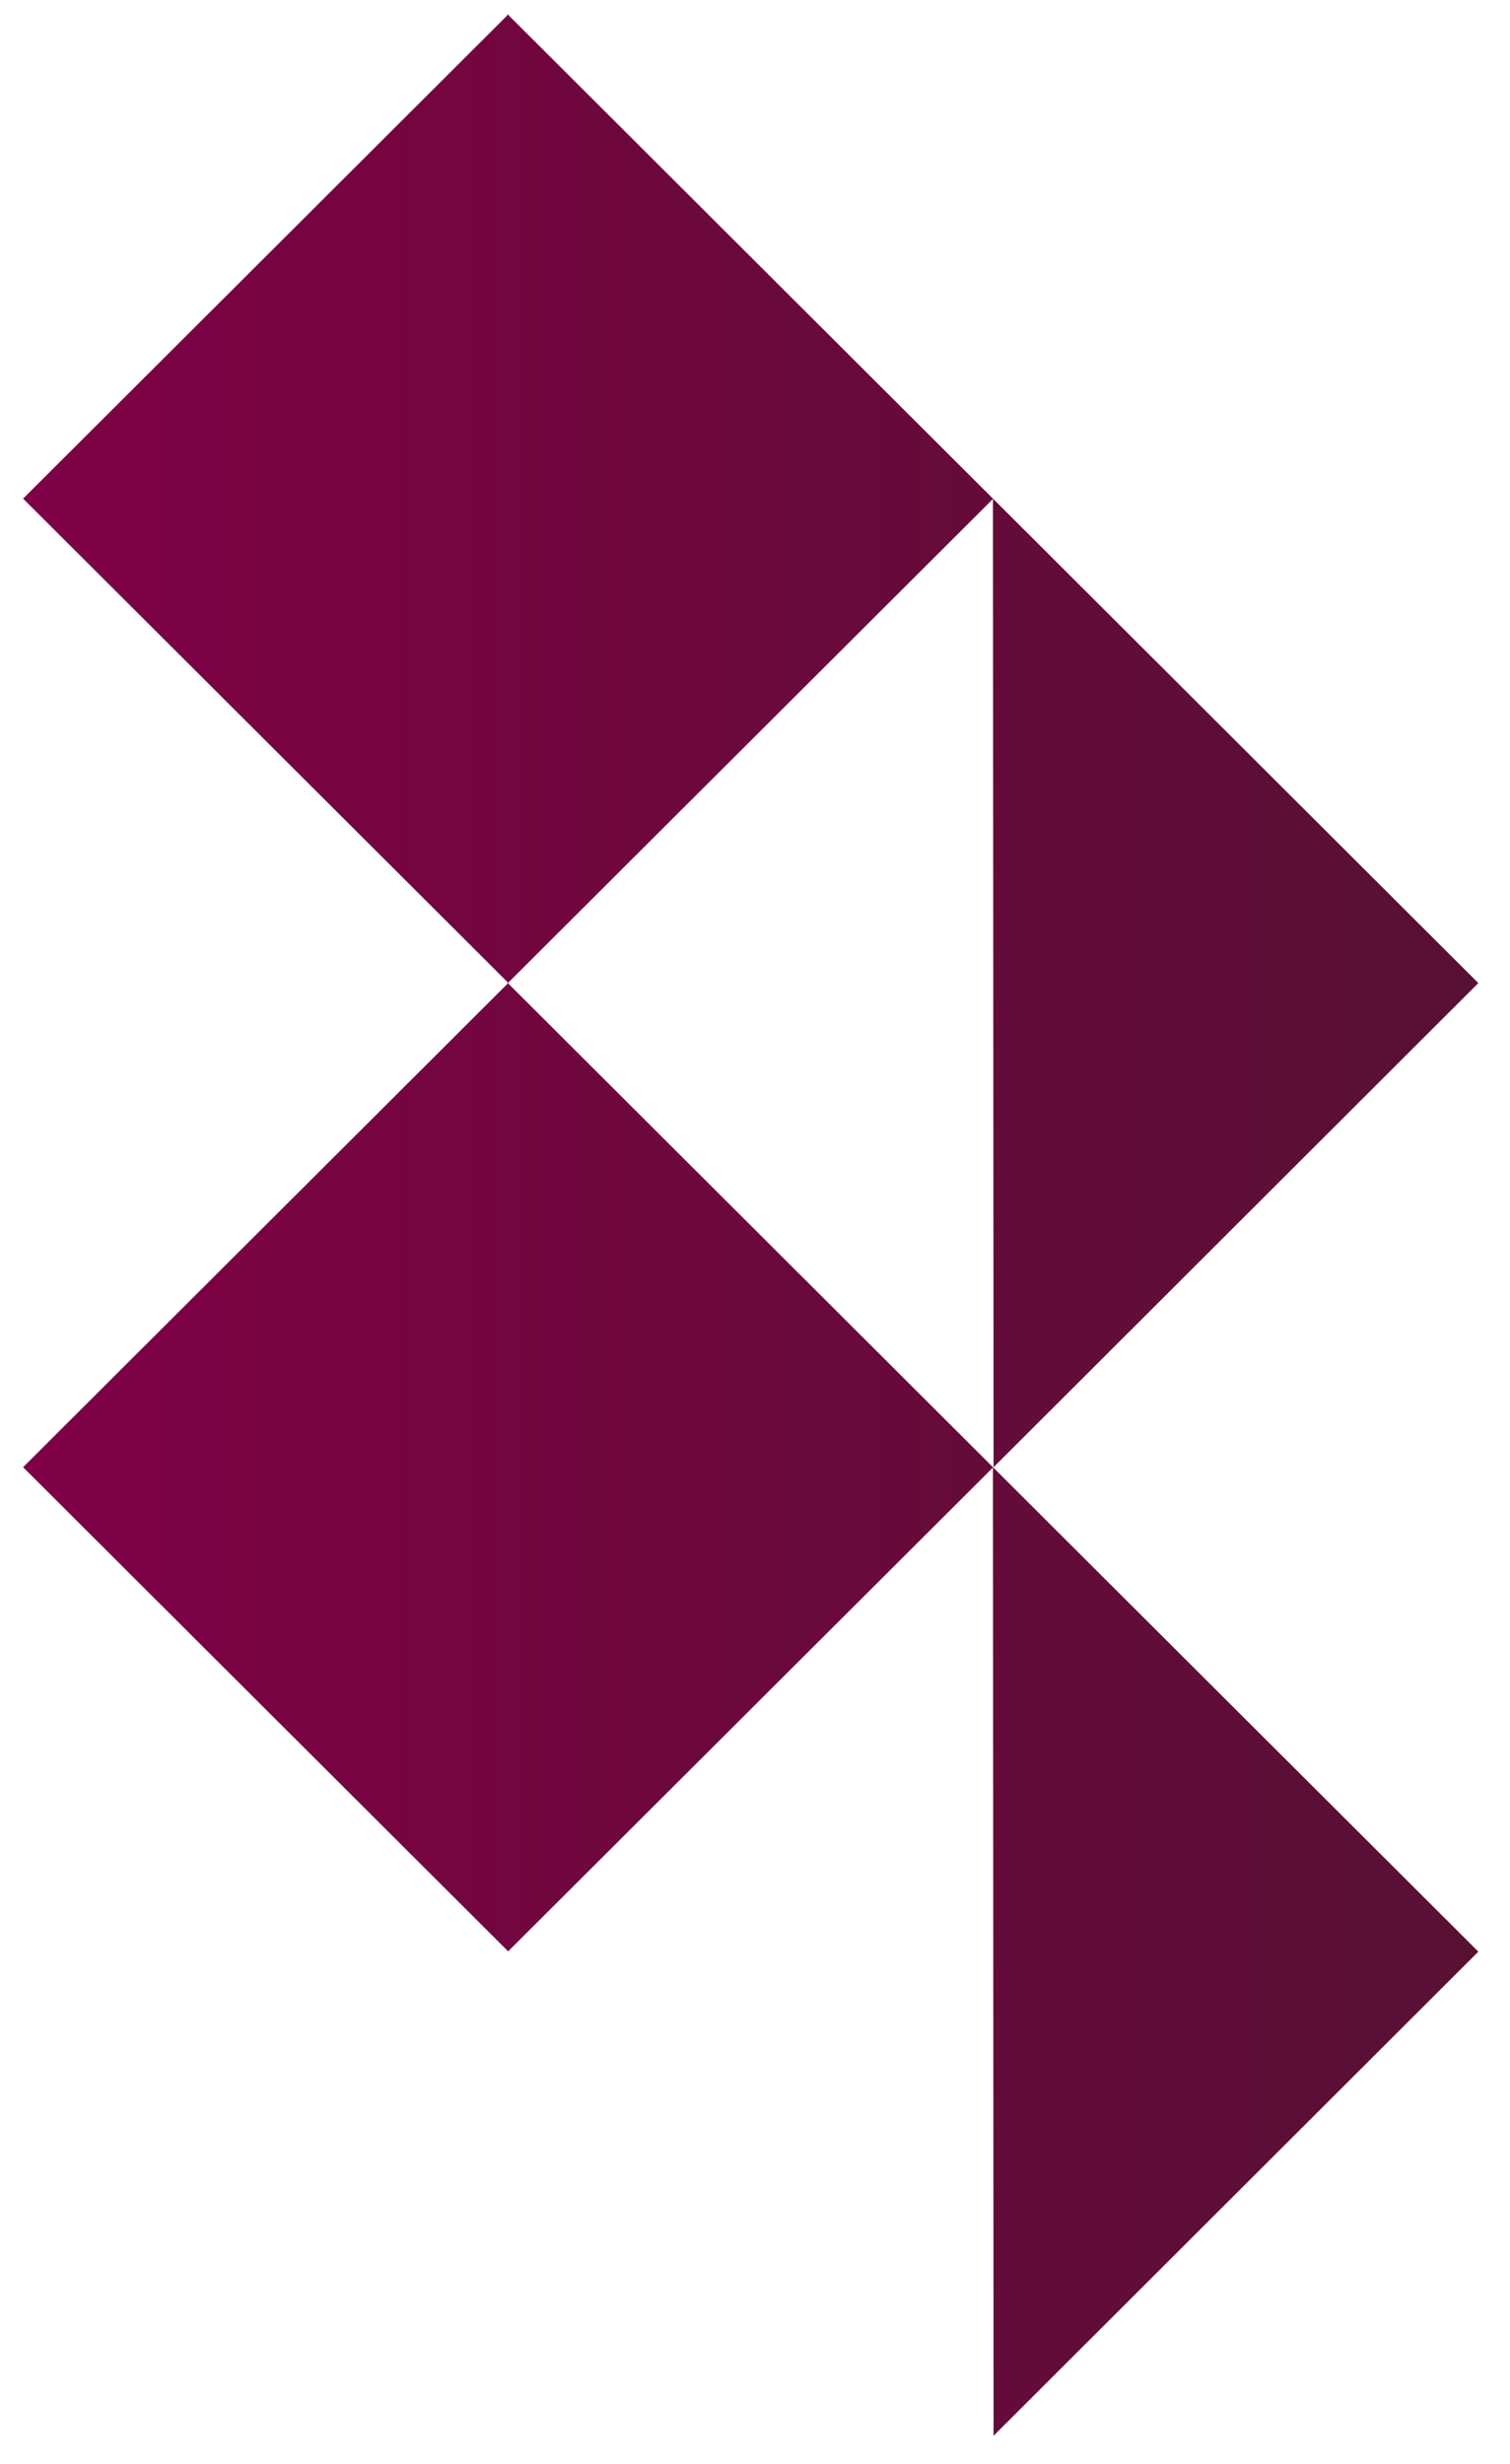 <svg width="38" height="62" viewBox="0 0 38 62" fill="none" xmlns="http://www.w3.org/2000/svg">
<path d="M24.988 36.919L12.796 24.753V24.73L12.788 24.737L12.773 24.73V24.753L0.581 36.919L12.788 49.101L24.988 36.927L25.004 61.29L37.203 49.109L24.988 36.919Z" fill="url(#paint0_linear_301_95)"/>
<path d="M12.788 24.729L24.988 12.555L25.004 36.919L37.203 24.737L24.988 12.547L12.796 0.381V0.358L12.788 0.366L12.773 0.358V0.381L0.581 12.547L12.788 24.729Z" fill="url(#paint1_linear_301_95)"/>
<defs>
<linearGradient id="paint0_linear_301_95" x1="0.581" y1="43.01" x2="37.203" y2="43.01" gradientUnits="userSpaceOnUse">
<stop stop-color="#7F0046"/>
<stop offset="1" stop-color="#571133"/>
</linearGradient>
<linearGradient id="paint1_linear_301_95" x1="0.581" y1="18.638" x2="37.203" y2="18.638" gradientUnits="userSpaceOnUse">
<stop stop-color="#7F0046"/>
<stop offset="1" stop-color="#571133"/>
</linearGradient>
</defs>
</svg>
